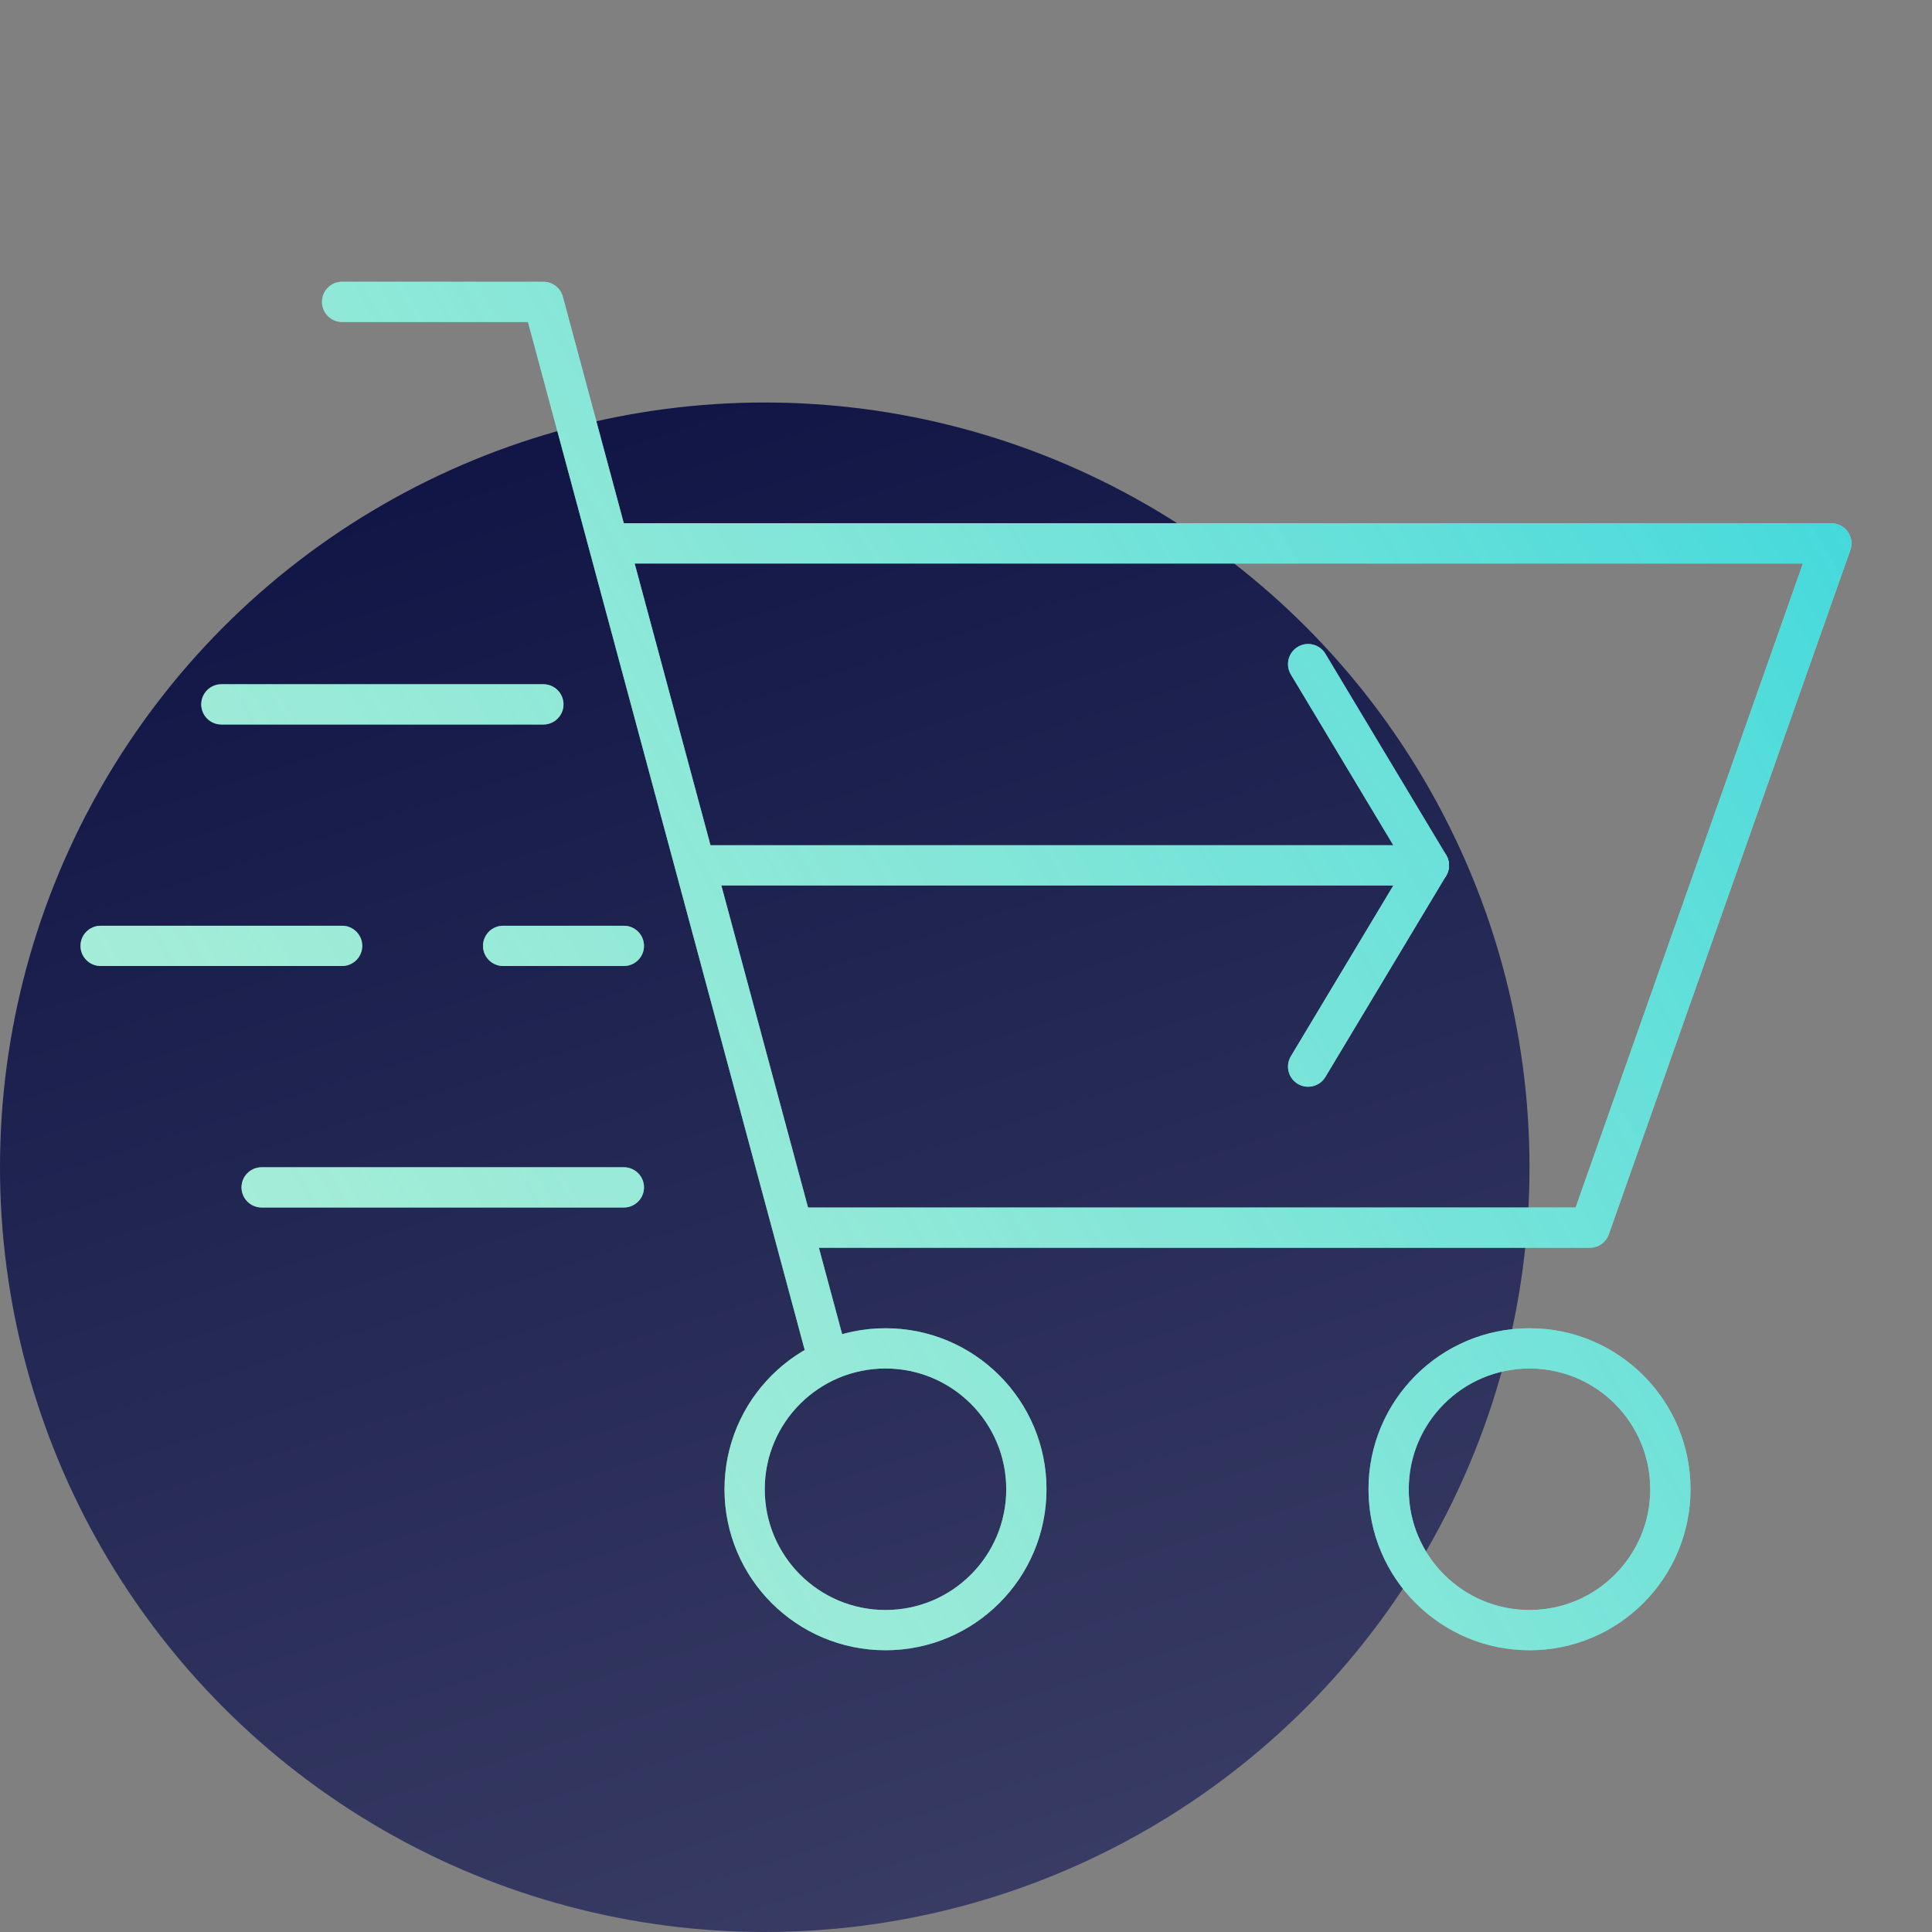 <svg xmlns="http://www.w3.org/2000/svg" width="48" height="48" viewBox="0 0 48 48" fill="none"><rect x="0" y="0" width="48" height="48" fill="#808080" stroke="none"/><circle cx="19" cy="29" r="19" fill="url(#paint0_linear_502_269)"></circle><path fill-rule="evenodd" clip-rule="evenodd" d="M8 7.5C8 7.224 8.224 7 8.5 7H13.5C13.726 7 13.924 7.152 13.983 7.37L17.652 21H35.5C35.776 21 36 21.224 36 21.5C36 21.776 35.776 22 35.5 22H17.922L20.983 33.37C21.055 33.637 20.897 33.911 20.63 33.983C20.363 34.055 20.089 33.897 20.017 33.63L13.117 8H8.5C8.224 8 8 7.776 8 7.5Z" fill="#92E9DF"></path><path fill-rule="evenodd" clip-rule="evenodd" d="M8 7.5C8 7.224 8.224 7 8.5 7H13.5C13.726 7 13.924 7.152 13.983 7.37L17.652 21H35.5C35.776 21 36 21.224 36 21.5C36 21.776 35.776 22 35.5 22H17.922L20.983 33.37C21.055 33.637 20.897 33.911 20.63 33.983C20.363 34.055 20.089 33.897 20.017 33.63L13.117 8H8.5C8.224 8 8 7.776 8 7.5Z" fill="url(#paint1_linear_502_269)"></path><path fill-rule="evenodd" clip-rule="evenodd" d="M32.243 16.071C32.48 15.929 32.787 16.006 32.929 16.243L35.929 21.243C36.024 21.401 36.024 21.599 35.929 21.757L32.929 26.757C32.787 26.994 32.48 27.071 32.243 26.929C32.006 26.787 31.929 26.48 32.071 26.243L34.917 21.5L32.071 16.757C31.929 16.52 32.006 16.213 32.243 16.071Z" fill="#92E9DF"></path><path fill-rule="evenodd" clip-rule="evenodd" d="M32.243 16.071C32.48 15.929 32.787 16.006 32.929 16.243L35.929 21.243C36.024 21.401 36.024 21.599 35.929 21.757L32.929 26.757C32.787 26.994 32.48 27.071 32.243 26.929C32.006 26.787 31.929 26.48 32.071 26.243L34.917 21.5L32.071 16.757C31.929 16.52 32.006 16.213 32.243 16.071Z" fill="url(#paint2_linear_502_269)"></path><path fill-rule="evenodd" clip-rule="evenodd" d="M15 13.5C15 13.224 15.224 13 15.5 13H45.5C45.662 13 45.814 13.079 45.908 13.211C46.002 13.344 46.026 13.513 45.971 13.666L39.971 30.666C39.901 30.866 39.712 31 39.5 31H20C19.724 31 19.5 30.776 19.5 30.5C19.5 30.224 19.724 30 20 30H39.146L44.793 14H15.5C15.224 14 15 13.776 15 13.5ZM5 17.5C5 17.224 5.224 17 5.5 17H13.5C13.776 17 14 17.224 14 17.5C14 17.776 13.776 18 13.5 18H5.5C5.224 18 5 17.776 5 17.5ZM2 23.5C2 23.224 2.224 23 2.5 23H8.5C8.776 23 9 23.224 9 23.5C9 23.776 8.776 24 8.5 24H2.5C2.224 24 2 23.776 2 23.5ZM12 23.5C12 23.224 12.224 23 12.5 23H15.5C15.776 23 16 23.224 16 23.5C16 23.776 15.776 24 15.5 24H12.5C12.224 24 12 23.776 12 23.5ZM6 29.5C6 29.224 6.224 29 6.5 29H15.5C15.776 29 16 29.224 16 29.5C16 29.776 15.776 30 15.5 30H6.5C6.224 30 6 29.776 6 29.5Z" fill="#92E9DF"></path><path fill-rule="evenodd" clip-rule="evenodd" d="M15 13.5C15 13.224 15.224 13 15.5 13H45.5C45.662 13 45.814 13.079 45.908 13.211C46.002 13.344 46.026 13.513 45.971 13.666L39.971 30.666C39.901 30.866 39.712 31 39.5 31H20C19.724 31 19.5 30.776 19.5 30.5C19.5 30.224 19.724 30 20 30H39.146L44.793 14H15.5C15.224 14 15 13.776 15 13.5ZM5 17.5C5 17.224 5.224 17 5.5 17H13.5C13.776 17 14 17.224 14 17.5C14 17.776 13.776 18 13.5 18H5.5C5.224 18 5 17.776 5 17.5ZM2 23.5C2 23.224 2.224 23 2.5 23H8.5C8.776 23 9 23.224 9 23.5C9 23.776 8.776 24 8.5 24H2.5C2.224 24 2 23.776 2 23.5ZM12 23.5C12 23.224 12.224 23 12.5 23H15.5C15.776 23 16 23.224 16 23.5C16 23.776 15.776 24 15.5 24H12.5C12.224 24 12 23.776 12 23.5ZM6 29.5C6 29.224 6.224 29 6.5 29H15.5C15.776 29 16 29.224 16 29.5C16 29.776 15.776 30 15.5 30H6.5C6.224 30 6 29.776 6 29.5Z" fill="url(#paint3_linear_502_269)"></path><path fill-rule="evenodd" clip-rule="evenodd" d="M22 40C23.657 40 25 38.657 25 37C25 35.343 23.657 34 22 34C20.343 34 19 35.343 19 37C19 38.657 20.343 40 22 40ZM22 41C24.209 41 26 39.209 26 37C26 34.791 24.209 33 22 33C19.791 33 18 34.791 18 37C18 39.209 19.791 41 22 41Z" fill="#92E9DF"></path><path fill-rule="evenodd" clip-rule="evenodd" d="M22 40C23.657 40 25 38.657 25 37C25 35.343 23.657 34 22 34C20.343 34 19 35.343 19 37C19 38.657 20.343 40 22 40ZM22 41C24.209 41 26 39.209 26 37C26 34.791 24.209 33 22 33C19.791 33 18 34.791 18 37C18 39.209 19.791 41 22 41Z" fill="url(#paint4_linear_502_269)"></path><path fill-rule="evenodd" clip-rule="evenodd" d="M38 40C39.657 40 41 38.657 41 37C41 35.343 39.657 34 38 34C36.343 34 35 35.343 35 37C35 38.657 36.343 40 38 40ZM38 41C40.209 41 42 39.209 42 37C42 34.791 40.209 33 38 33C35.791 33 34 34.791 34 37C34 39.209 35.791 41 38 41Z" fill="#92E9DF"></path><path fill-rule="evenodd" clip-rule="evenodd" d="M38 40C39.657 40 41 38.657 41 37C41 35.343 39.657 34 38 34C36.343 34 35 35.343 35 37C35 38.657 36.343 40 38 40ZM38 41C40.209 41 42 39.209 42 37C42 34.791 40.209 33 38 33C35.791 33 34 34.791 34 37C34 39.209 35.791 41 38 41Z" fill="url(#paint5_linear_502_269)"></path><defs><linearGradient id="paint0_linear_502_269" x1="38" y1="48" x2="23.547" y2="2.865" gradientUnits="userSpaceOnUse"><stop stop-color="#3D4168"></stop><stop offset="1" stop-color="#0C1142"></stop></linearGradient><linearGradient id="paint1_linear_502_269" x1="42.93" y1="4.939" x2="-14.329" y2="38.708" gradientUnits="userSpaceOnUse"><stop stop-color="#2BD4DB" stop-opacity="0.8"></stop><stop offset="1" stop-color="#FFFFC8" stop-opacity="0.3"></stop></linearGradient><linearGradient id="paint2_linear_502_269" x1="42.93" y1="4.939" x2="-14.329" y2="38.708" gradientUnits="userSpaceOnUse"><stop stop-color="#2BD4DB" stop-opacity="0.8"></stop><stop offset="1" stop-color="#FFFFC8" stop-opacity="0.3"></stop></linearGradient><linearGradient id="paint3_linear_502_269" x1="42.93" y1="4.939" x2="-14.329" y2="38.708" gradientUnits="userSpaceOnUse"><stop stop-color="#2BD4DB" stop-opacity="0.8"></stop><stop offset="1" stop-color="#FFFFC8" stop-opacity="0.3"></stop></linearGradient><linearGradient id="paint4_linear_502_269" x1="42.93" y1="4.939" x2="-14.329" y2="38.708" gradientUnits="userSpaceOnUse"><stop stop-color="#2BD4DB" stop-opacity="0.8"></stop><stop offset="1" stop-color="#FFFFC8" stop-opacity="0.3"></stop></linearGradient><linearGradient id="paint5_linear_502_269" x1="42.93" y1="4.939" x2="-14.329" y2="38.708" gradientUnits="userSpaceOnUse"><stop stop-color="#2BD4DB" stop-opacity="0.8"></stop><stop offset="1" stop-color="#FFFFC8" stop-opacity="0.3"></stop></linearGradient></defs></svg>